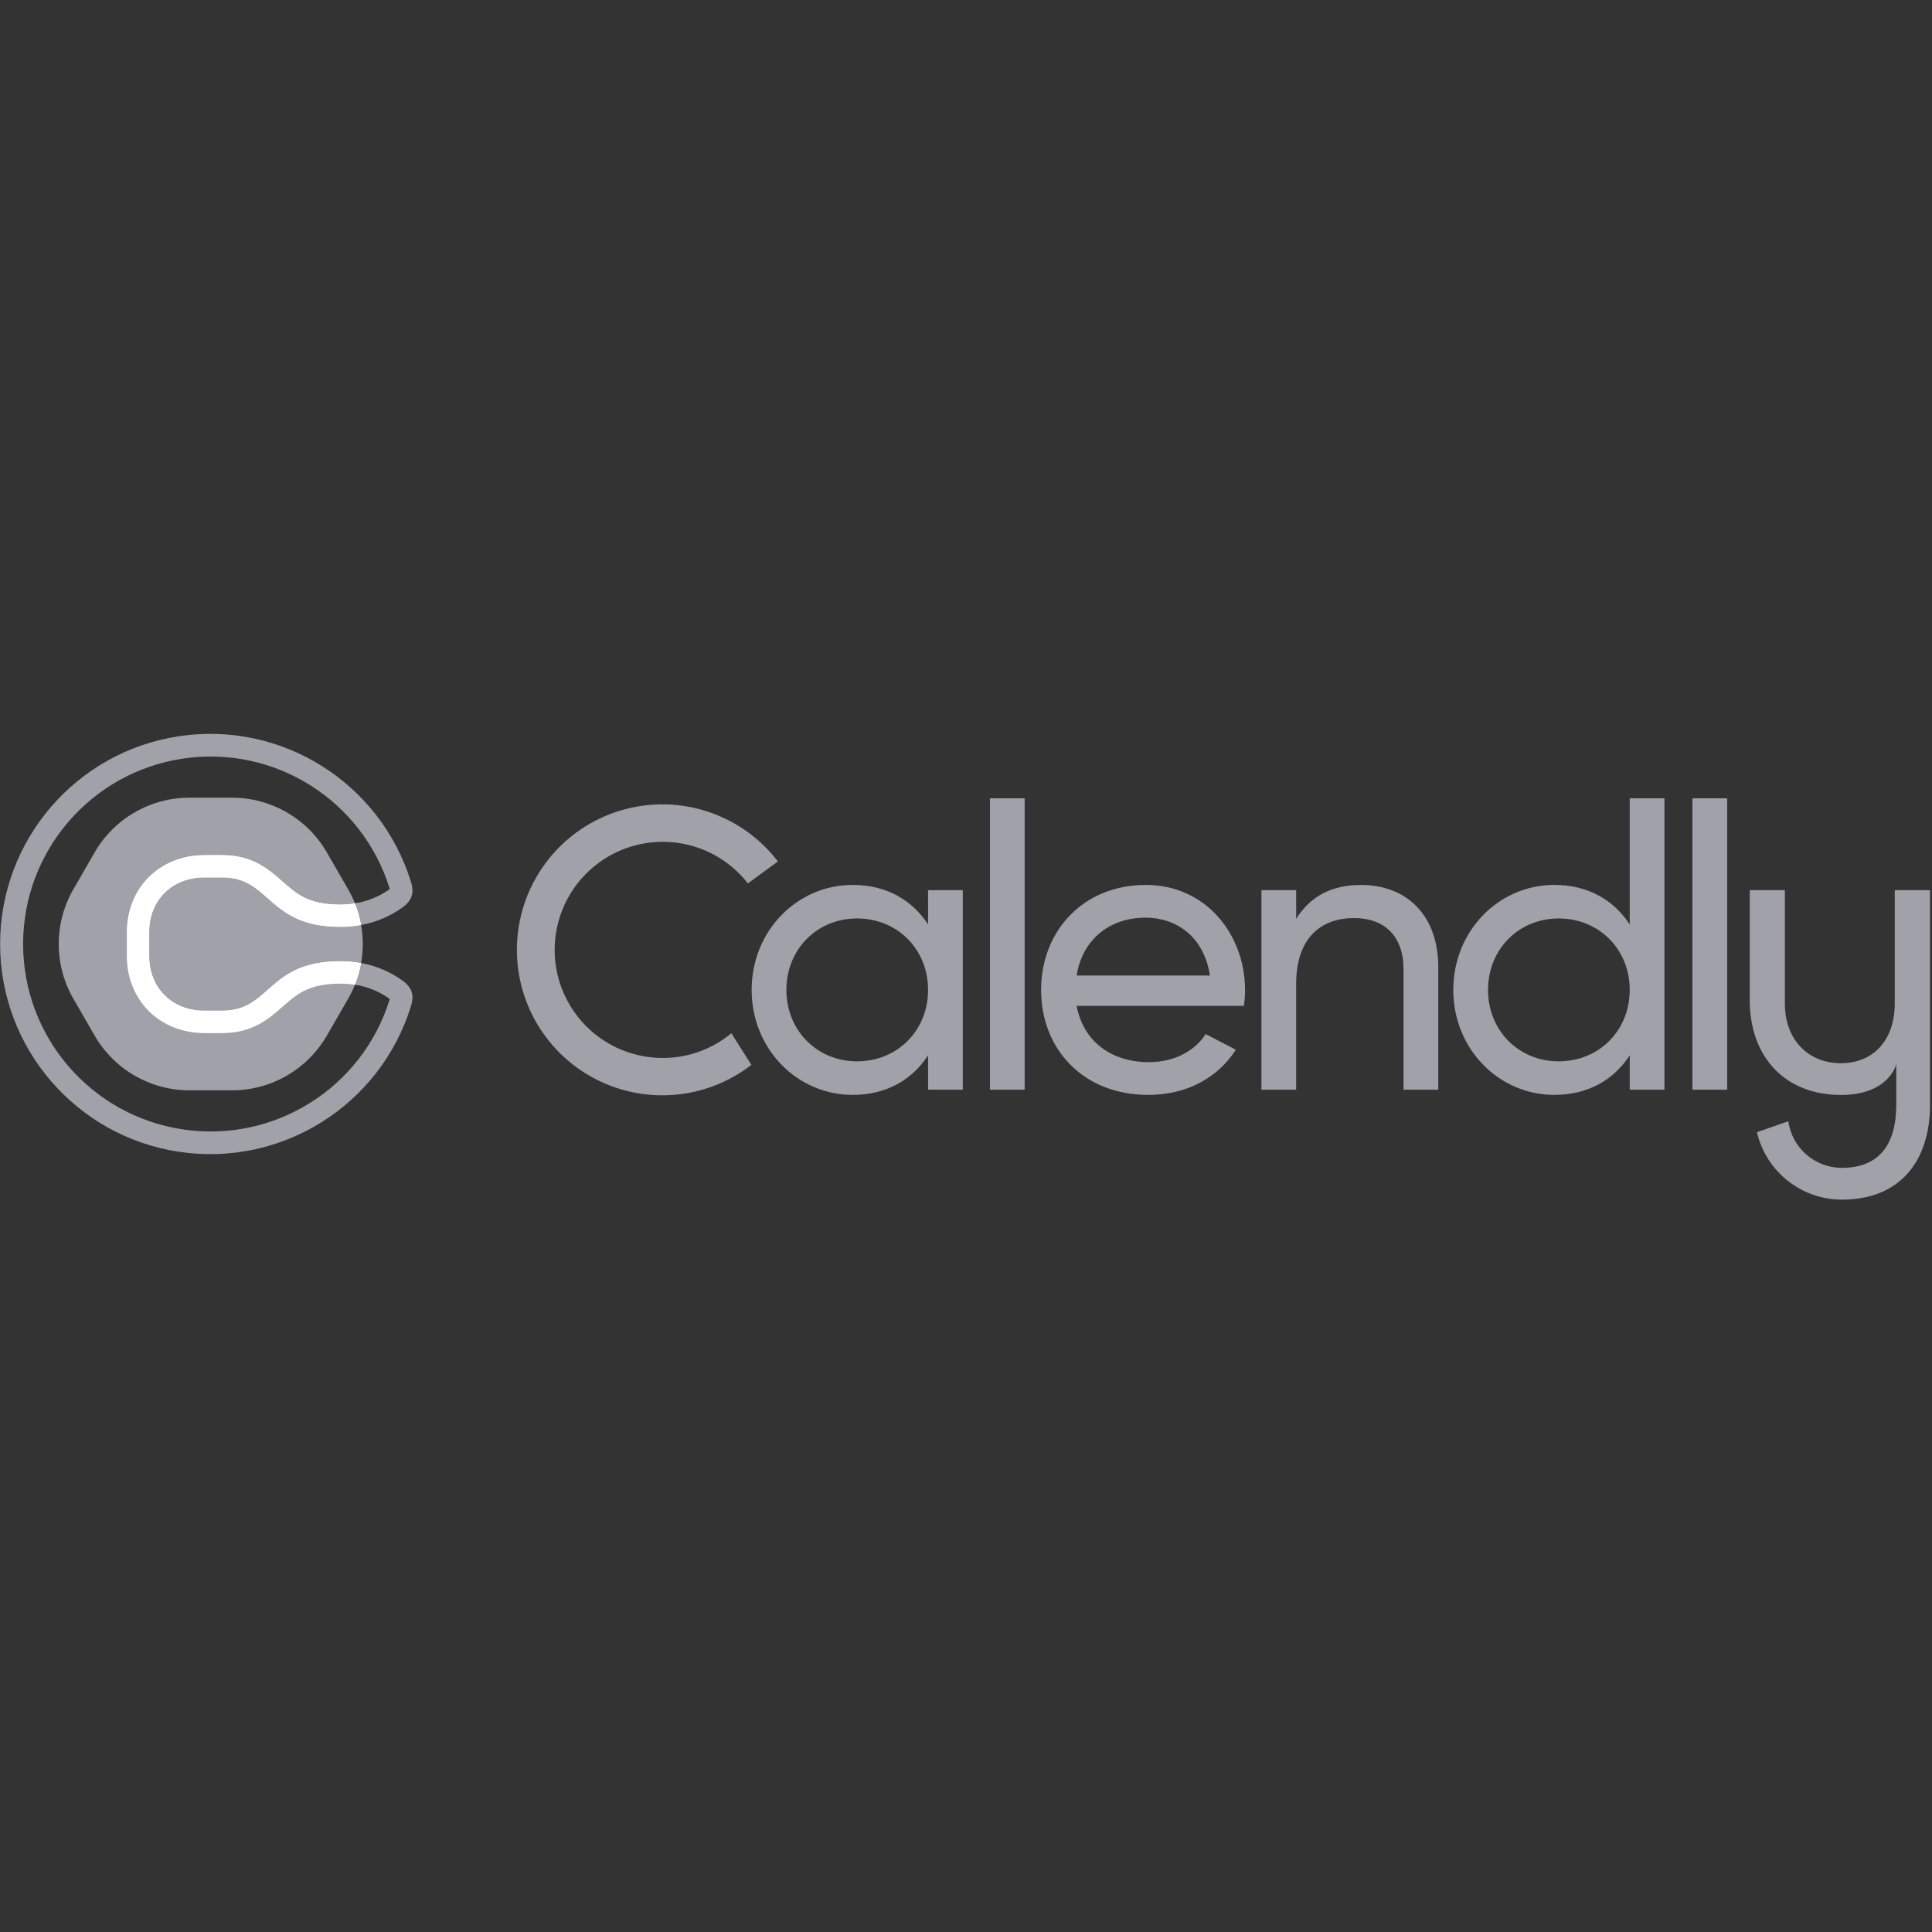 <svg id="SvgjsSvg1075" width="288" height="288" xmlns="http://www.w3.org/2000/svg" version="1.1" xmlns:xlink="http://www.w3.org/1999/xlink" xmlns:svgjs="http://svgjs.com/svgjs"><rect width="100%" height="100%" fill="#333333" stroke="none"/><defs id="SvgjsDefs1076"></defs><g id="SvgjsG1077"><svg xmlns="http://www.w3.org/2000/svg" viewBox="0 0 1000 241.334" width="288" height="288"><g transform="matrix(1.333 0 0 -1.333 228.53 2067.998)" fill="#a1a1aa" class="color000 svgShape"><path fill="#a1a1aa" fill-rule="nonzero" stroke-linecap="square" stroke-linejoin="bevel" d="m 938.46,150.54 c 24.52,0 47.74,15 52.64,47.41 H 881.9 c 4.57,-28.44 25.83,-47.41 56.56,-47.41 m 49.15,95.36 c -8.34,13 -24.46,23 -46.53,23 -30.41,0 -53.63,-16.67 -59.18,-46.1 h 137 c 0.66,-4.218 1,-8.481 1,-12.75 0,-45.77 -32,-86.32 -81.42,-86.32 -51,0 -85.66,37.6 -85.66,86 0,49 35,86 87.62,86 32.7,0 57.55,-14.72 71.93,-37 L 987.61,245.9" transform="matrix(.474 0 0 -.474 -171.417 1550.99)" class="color006bff svgShape"></path><path fill="#a1a1aa" fill-rule="evenodd" stroke-linecap="square" stroke-linejoin="bevel" d="m 810.92,52.78 h 28.44 V 291.47 H 810.92 V 52.78" transform="matrix(.474 0 0 -.474 -171.417 1550.99)" class="color006bff svgShape"></path><path fill="#a1a1aa" fill-rule="nonzero" stroke-linecap="square" stroke-linejoin="bevel" d="M1178.15 191.09v100.37h-28.45v-98.74c0-26.81-15.36-41.85-40.54-41.85-26.16 0-47.41 15.37-47.41 53.95v86.64H1033.3V128h28.45v23.54c12.1-19.29 30.08-27.79 53-27.79 38.25 0 63.43 25.5 63.43 67.36M1335 209.72c0-33.35-25.18-58.53-58.2-58.53-32.7 0-57.87 25.18-57.87 58.53 0 33.35 25.17 58.53 57.87 58.53 33 0 58.2-25.18 58.2-58.53M1363.44 52.78V291.47H1335v-28.13c-13.08 20-34 32.38-61.8 32.38-45.45 0-82.72-37.61-82.72-86 0-48.39 37.27-86 82.72-86 27.79 0 48.72 12.42 61.8 32.37V52.78h28.44" transform="matrix(.474 0 0 -.474 -171.417 1550.99)" class="color006bff svgShape"></path><path fill="#a1a1aa" fill-rule="evenodd" stroke-linecap="square" stroke-linejoin="bevel" d="m 1386.38,52.78 h 28.44 v 238.69 h -28.44 V 52.78" transform="matrix(.474 0 0 -.474 -171.417 1550.99)" class="color006bff svgShape"></path><path fill="#a1a1aa" fill-rule="nonzero" stroke-linecap="square" stroke-linejoin="bevel" d="m 760.22,209.72 c 0,-33.35 -25.17,-58.53 -58.2,-58.53 -32.69,0 -57.87,25.18 -57.87,58.53 0,33.35 25.18,58.53 57.87,58.53 33,0 58.2,-25.18 58.2,-58.53 M 788.67,128 v 163.46 h -28.45 v -28.12 c -13.08,20 -34,32.38 -61.79,32.38 -45.45,0 -82.73,-37.61 -82.73,-86 0,-48.39 37.28,-86 82.73,-86 27.79,0 48.71,12.42 61.79,32.37 V 128 h 28.45" transform="matrix(.474 0 0 -.474 -171.417 1550.99)" class="color006bff svgShape"></path><path fill="#a1a1aa" fill-rule="nonzero" stroke-linecap="square" stroke-linejoin="bevel" d="M573.51 260c-40.252 14.853-85.361-1.294-107.042-38.318-21.682-37.023-13.695-84.265 18.952-112.103 32.648-27.838 80.558-28.259 113.69-.999 4.998 4.124 9.519 8.793 13.48 13.92l24.61-18C607.878 66.168 558.333 49.306 511.715 61.791c-46.617 12.486-81.101 51.855-87.338 99.712-6.238 47.855 17.004 94.748 58.864 118.766 41.859 24.017 94.072 20.417 132.239-9.119l-16.38-25.9c-7.652 6.303-16.301 11.288-25.59 14.75M1552.12 128v92.78c0 30-17.45 49-44.09 49-26.64 0-45.93-19-45.93-49V128h-28.78v90c0 47.16 29.39 77.78 74.71 77.78 39.2 0 45.32-24.8 45.32-25.42v33.38c0 33.07-14.39 51.75-44.4 51.75-22.17.109-40.99-16.231-44-38.2l-25.73 9c7.58 32.399 36.51 55.291 69.78 55.23 46.54 0 72-30.63 72-77.78V128h-28.88M231.58 223.23C220.65 232.93 207 245 182.25 245h-14.8c-17.91 0-34.2-6.51-45.86-18.31-11.39-11.53-17.66-27.31-17.66-44.44V162c0-17.13 6.27-32.91 17.66-44.44 11.66-11.8 27.95-18.3 45.86-18.3h14.8c24.78 0 38.4 12.06 49.33 21.76 11.35 10 21.14 18.74 47.25 18.74 3.982-.001 7.958-.319 11.89-.95l-.09-.23c-1.564-3.884-3.398-7.653-5.49-11.28L267.69 97.07C251.674 69.334 222.078 52.249 190.05 52.25H155.14C123.112 52.249 93.516 69.334 77.5 97.07L60.05 127.3c-16.01 27.739-16.01 61.911 0 89.65l17.45 30.23c16.016 27.736 45.612 44.821 77.64 44.82h34.91c32.028.001 61.624-17.084 77.64-44.82L285.14 217c2.092-3.627 3.926-7.396 5.49-11.28l.09-.22c-3.93-.653-7.906-.987-11.89-1-26.11 0-35.9 8.69-47.25 18.74" transform="matrix(.474 0 0 -.474 -171.417 1550.99)" class="color006bff svgShape"></path><path fill="#a1a1aa" fill-rule="nonzero" stroke-linecap="square" stroke-linejoin="bevel" d="m 182.25,117.61 h -14.8 c -27.26,0 -45.17,19.47 -45.17,44.39 v 20.25 c 0,24.92 17.91,44.39 45.17,44.39 h 14.8 c 39.72,0 36.6,-40.5 96.58,-40.5 5.683,-0.006 11.354,0.516 16.94,1.56 1.82,-10.304 1.82,-20.846 0,-31.15 -5.587,1.039 -11.257,1.561 -16.94,1.56 -60,0 -56.86,-40.5 -96.58,-40.5" transform="matrix(.474 0 0 -.474 -171.417 1550.99)" class="color006bff svgShape"></path><path fill="#a1a1aa" fill-rule="nonzero" stroke-linecap="square" stroke-linejoin="bevel" d="m 330.23,202.5 c -10.214,-7.481 -21.994,-12.545 -34.45,-14.81 0,0.11 0,0.2 0,0.3 -1.072,5.971 -2.748,11.817 -5,17.45 10.29,1.594 20.053,5.614 28.48,11.73 0,0.08 -0.05,0.18 -0.08,0.27 C 296.764,290.023 224.649,335.311 149.534,323.976 74.419,312.641 18.878,248.09 18.878,172.125 18.878,96.159 74.419,31.609 149.534,20.274 224.649,8.939 296.764,54.227 319.18,126.81 c 0,0.09 0.05,0.19 0.08,0.27 -8.426,6.116 -18.19,10.134 -28.48,11.72 2.25,5.64 3.925,11.493 5,17.47 -0.006,0.093 -0.006,0.187 0,0.28 12.456,-2.261 24.235,-7.322 34.45,-14.8 9.82,-7.27 7.92,-15.48 6.43,-20.34 C 311.569,40.029 230.738,-10.771 146.527,1.916 62.316,14.603 0.041,86.963 0.041,172.125 0.041,257.287 62.316,329.647 146.527,342.334 230.738,355.021 311.569,304.221 336.66,222.84 c 1.49,-4.86 3.39,-13.07 -6.43,-20.34" transform="matrix(.474 0 0 -.474 -171.417 1550.99)" class="color006bff svgShape"></path><path fill="#ffffff" fill-rule="nonzero" stroke-linecap="square" stroke-linejoin="bevel" d="m 290.72,138.8 c -3.93,0.653 -7.906,0.987 -11.89,1 -26.11,0 -35.9,-8.69 -47.24,-18.74 -10.94,-9.7 -24.56,-21.77 -49.34,-21.77 h -14.8 c -17.92,0 -34.2,6.51 -45.86,18.31 -11.39,11.53 -17.66,27.31 -17.66,44.44 v 20.25 c 0,17.13 6.27,32.91 17.66,44.44 11.66,11.8 27.94,18.3 45.86,18.3 h 14.8 c 24.78,0 38.4,-12.06 49.34,-21.76 11.34,-10 21.13,-18.74 47.24,-18.74 3.982,0.001 7.958,0.319 11.89,0.95 2.257,-5.631 3.932,-11.478 5,-17.45 0.006,-0.1 0.006,-0.2 0,-0.3 -5.587,-1.036 -11.258,-1.555 -16.94,-1.55 -60,0 -56.86,40.51 -96.58,40.51 h -14.8 c -27.26,0 -45.17,-19.48 -45.17,-44.4 V 162 c 0,-24.92 17.91,-44.39 45.17,-44.39 h 14.8 c 39.72,0 36.6,40.49 96.58,40.49 5.683,0.01 11.354,-0.509 16.94,-1.55 0,-0.09 0,-0.18 0,-0.28 -1.075,-5.977 -2.75,-11.83 -5,-17.47" transform="matrix(.474 0 0 -.474 -171.417 1550.99)" class="color0ae8f0 svgShape"></path><path fill="#ffffff" fill-rule="nonzero" stroke-linecap="square" stroke-linejoin="bevel" d="m 290.72,138.8 c -3.93,0.653 -7.906,0.987 -11.89,1 -26.11,0 -35.9,-8.69 -47.24,-18.74 -10.94,-9.7 -24.56,-21.77 -49.34,-21.77 h -14.8 c -17.92,0 -34.2,6.51 -45.86,18.31 -11.39,11.53 -17.66,27.31 -17.66,44.44 v 20.25 c 0,17.13 6.27,32.91 17.66,44.44 11.66,11.8 27.94,18.3 45.86,18.3 h 14.8 c 24.78,0 38.4,-12.06 49.34,-21.76 11.34,-10 21.13,-18.74 47.24,-18.74 3.982,0.001 7.958,0.319 11.89,0.95 2.257,-5.631 3.932,-11.478 5,-17.45 0.006,-0.1 0.006,-0.2 0,-0.3 -5.587,-1.036 -11.258,-1.555 -16.94,-1.55 -60,0 -56.86,40.51 -96.58,40.51 h -14.8 c -27.26,0 -45.17,-19.48 -45.17,-44.4 V 162 c 0,-24.92 17.91,-44.39 45.17,-44.39 h 14.8 c 39.72,0 36.6,40.49 96.58,40.49 5.683,0.01 11.354,-0.509 16.94,-1.55 0,-0.09 0,-0.18 0,-0.28 -1.075,-5.977 -2.75,-11.83 -5,-17.47" transform="matrix(.474 0 0 -.474 -171.417 1550.99)" class="color0ae8f0 svgShape"></path></g></svg></g></svg>
